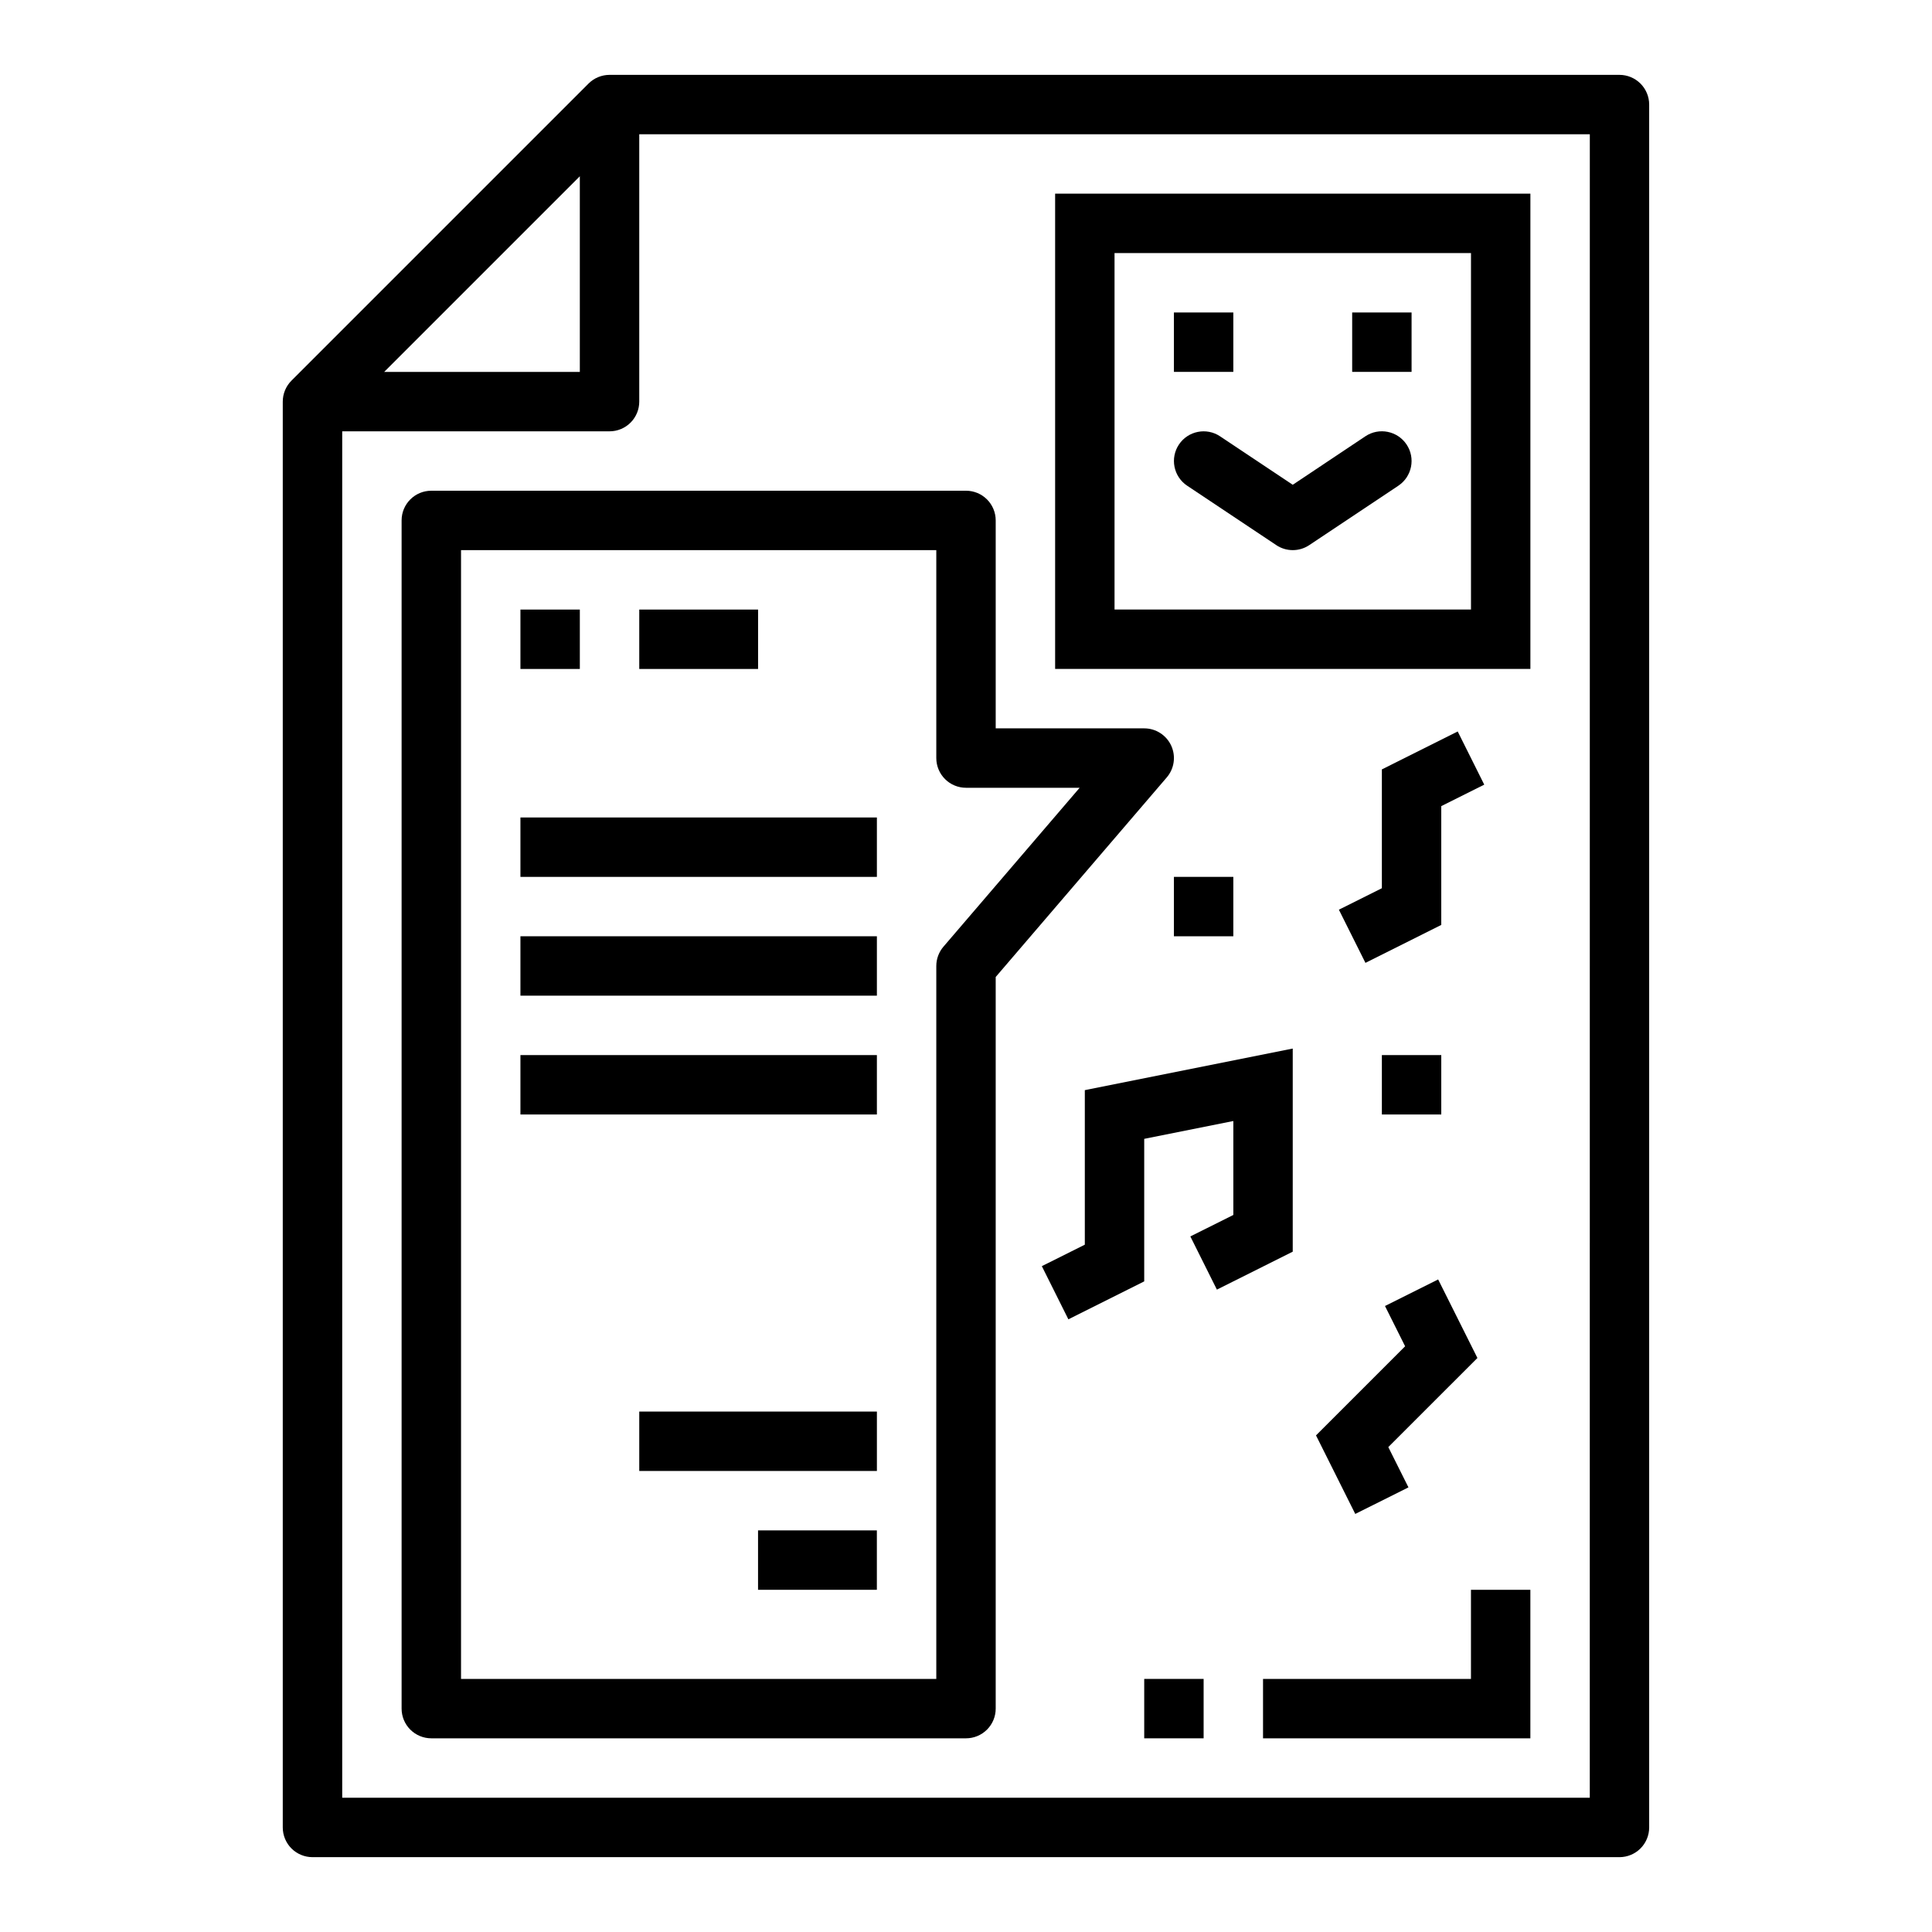 <?xml version="1.0" encoding="UTF-8"?>
<!-- Uploaded to: SVG Repo, www.svgrepo.com, Generator: SVG Repo Mixer Tools -->
<svg fill="#000000" width="800px" height="800px" version="1.1" viewBox="144 144 512 512" xmlns="http://www.w3.org/2000/svg">
 <g>
  <path d="m573.18 163.84h-267.65c-2.09 0.004-4.09 0.832-5.566 2.309l-78.719 78.719c-1.477 1.477-2.309 3.481-2.309 5.566v377.86c0 2.086 0.828 4.09 2.305 5.566 1.477 1.473 3.481 2.305 5.566 2.305h346.37c2.086 0 4.09-0.832 5.566-2.305 1.477-1.477 2.305-3.481 2.305-5.566v-456.58c0-2.09-0.828-4.09-2.305-5.566-1.477-1.477-3.481-2.309-5.566-2.309zm-275.52 26.875v51.848h-51.848zm267.65 429.7h-330.62v-362.11h70.848c2.086 0 4.09-0.828 5.566-2.305 1.477-1.477 2.305-3.477 2.305-5.566v-70.848h251.91z"/>
  <path d="m258.3 274.05c-4.348 0-7.871 3.523-7.871 7.871v314.88c0 2.086 0.828 4.09 2.305 5.566 1.477 1.473 3.481 2.305 5.566 2.305h141.7c2.086 0 4.09-0.832 5.566-2.305 1.477-1.477 2.305-3.481 2.305-5.566v-193.89l45.336-52.891c2-2.336 2.461-5.621 1.176-8.414-1.285-2.793-4.078-4.582-7.152-4.582h-39.359v-55.105c0-2.086-0.828-4.09-2.305-5.566-1.477-1.477-3.481-2.305-5.566-2.305zm171.82 78.719-36.094 42.109c-1.223 1.426-1.898 3.242-1.898 5.125v188.93h-125.95v-299.14h125.95v55.105c0 2.086 0.832 4.09 2.309 5.566 1.477 1.477 3.477 2.305 5.566 2.305z"/>
  <path d="m281.92 360.64h94.465v15.742h-94.465z"/>
  <path d="m281.92 392.12h94.465v15.742h-94.465z"/>
  <path d="m281.92 423.61h94.465v15.742h-94.465z"/>
  <path d="m313.41 518.08h62.977v15.742h-62.977z"/>
  <path d="m344.89 549.57h31.488v15.742h-31.488z"/>
  <path d="m549.57 195.32h-125.95v125.95h125.95zm-15.742 110.21h-94.465v-94.465h94.465z"/>
  <path d="m455.1 226.81h15.742v15.742h-15.742z"/>
  <path d="m502.34 226.81h15.742v15.742h-15.742z"/>
  <path d="m456.43 261.8c-1.16 1.738-1.582 3.863-1.172 5.91 0.41 2.051 1.613 3.852 3.352 5.008l23.617 15.742v0.004c2.644 1.766 6.094 1.766 8.738 0l23.617-15.742-0.004-0.004c3.617-2.41 4.594-7.301 2.184-10.918-2.414-3.617-7.305-4.594-10.922-2.18l-19.246 12.848-19.246-12.832c-3.613-2.418-8.5-1.449-10.918 2.164z"/>
  <path d="m486.59 421.88-55.102 11.02v40.953l-11.391 5.691 7.035 14.09 20.098-10.055v-37.77l23.617-4.723v24.891l-11.391 5.691 7.035 14.094 20.098-10.055z"/>
  <path d="m525.95 357.63 11.391-5.691-7.035-14.094-20.098 10.055v31.488l-11.391 5.691 7.039 14.09 20.094-10.051z"/>
  <path d="m503.16 545.21 14.094-7.039-5.34-10.676 23.617-23.613-10.406-20.816-14.09 7.039 5.336 10.676-23.617 23.613z"/>
  <path d="m510.21 423.61h15.742v15.742h-15.742z"/>
  <path d="m455.1 376.38h15.742v15.742h-15.742z"/>
  <path d="m533.82 588.93h-55.105v15.746h70.848v-39.359h-15.742z"/>
  <path d="m447.23 588.93h15.742v15.742h-15.742z"/>
  <path d="m281.92 305.54h15.742v15.742h-15.742z"/>
  <path d="m313.41 305.54h31.488v15.742h-31.488z"/>
 </g>
</svg>